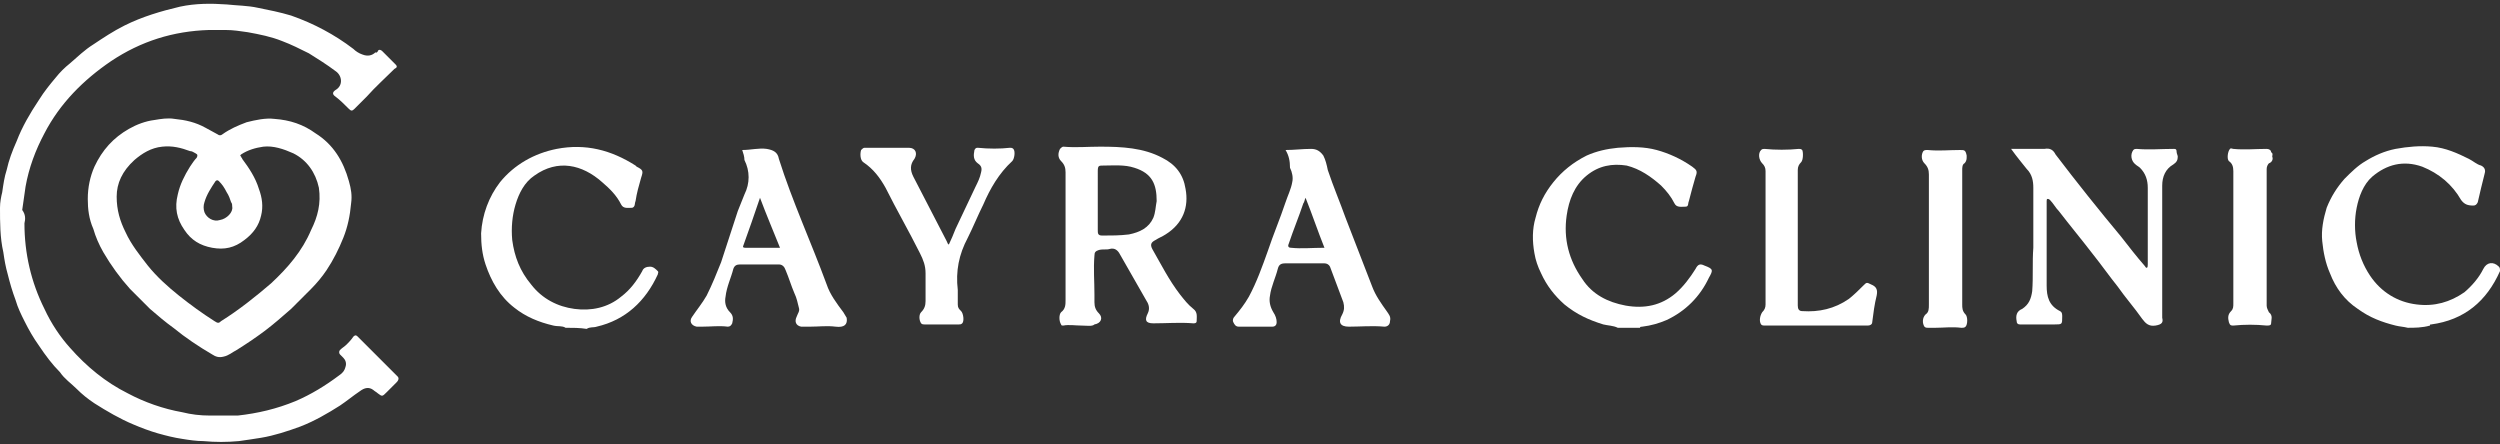 <?xml version="1.0" encoding="UTF-8"?> <svg xmlns="http://www.w3.org/2000/svg" xmlns:xlink="http://www.w3.org/1999/xlink" version="1.1" id="Layer_1" x="0px" y="0px" viewBox="0 0 225 40" style="enable-background:new 0 0 225 40;" xml:space="preserve"><rect x="0" y="0" width="225" height="40" fill="#333333" stroke="none"/> <style type="text/css"> .st0{fill:#FFFFFF;} </style> <path class="st0" d="M50.9,29.5c-0.3-0.2-0.7-0.1-1.1-0.2c-1.3-0.3-2.5-0.8-3.5-1.6c-1.3-1-2.1-2.4-2.6-3.9 c-0.3-0.9-0.4-1.8-0.4-2.8c0.1-1.7,0.7-3.3,1.7-4.6c1.3-1.6,3.1-2.6,5.1-3c2.6-0.5,4.9,0.1,7.1,1.5c0,0,0.1,0.1,0.1,0.1 c0.6,0.3,0.6,0.4,0.4,1c-0.2,0.7-0.4,1.4-0.5,2.1c-0.1,0.2,0,0.5-0.3,0.6c-0.4,0-0.8,0.1-1-0.3c-0.4-0.8-1-1.4-1.7-2 c-1.8-1.6-4-2.1-6.1-0.6c-0.9,0.6-1.4,1.6-1.7,2.6c-0.3,1-0.4,2.1-0.3,3.2c0.2,1.5,0.7,2.8,1.7,4c1,1.3,2.4,2,3.9,2.2 c1.5,0.2,3-0.1,4.2-1.1c0.8-0.6,1.4-1.4,1.9-2.3c0.1-0.3,0.4-0.4,0.7-0.4c0.3,0,0.5,0.2,0.7,0.4c0.1,0.1,0,0.2,0,0.3 c-1.1,2.4-2.9,4.1-5.5,4.7c-0.3,0.1-0.6,0-0.9,0.2C52.2,29.5,51.5,29.5,50.9,29.5z"></path> <path class="st0" d="M145.6,29.5c-0.4-0.2-0.9-0.2-1.3-0.3c-1.3-0.4-2.4-0.9-3.5-1.8c-0.9-0.8-1.6-1.7-2.1-2.8 c-0.3-0.6-0.5-1.2-0.6-1.8c-0.2-1.1-0.2-2.2,0.1-3.2c0.3-1.2,0.8-2.2,1.6-3.2c0.8-1,1.8-1.8,3-2.4c0.9-0.4,1.8-0.6,2.8-0.7 c1.2-0.1,2.4-0.1,3.5,0.2c1.1,0.3,2.2,0.8,3.2,1.5c0.4,0.3,0.5,0.4,0.3,0.9c-0.2,0.7-0.4,1.4-0.6,2.2c-0.1,0.2,0,0.5-0.3,0.5 c-0.4,0-0.8,0.1-1-0.3c-0.3-0.6-0.7-1.1-1.2-1.6c-0.9-0.8-1.9-1.5-3.1-1.8c-1.3-0.2-2.5,0-3.6,0.9c-1.1,0.9-1.6,2.2-1.8,3.6 c-0.3,2.1,0.2,4,1.4,5.7c0.9,1.4,2.3,2.1,3.9,2.4c1.7,0.3,3.2,0,4.5-1.1c0.7-0.6,1.3-1.4,1.8-2.2c0.2-0.4,0.4-0.5,0.8-0.3 c0.8,0.3,0.8,0.4,0.4,1.1c-0.8,1.7-2.1,3-3.8,3.8c-0.7,0.3-1.4,0.5-2.2,0.6c-0.1,0-0.2,0-0.2,0.1C147,29.5,146.3,29.5,145.6,29.5z"></path> <path class="st0" d="M216.7,29.5c-0.4-0.1-0.7-0.1-1.1-0.2c-1.2-0.3-2.3-0.7-3.4-1.5c-1.2-0.8-2-1.9-2.5-3.2 c-0.4-0.9-0.6-1.9-0.7-2.9c-0.1-1,0.1-2,0.4-3c0.4-1,0.9-1.8,1.6-2.6c0.6-0.6,1.2-1.2,1.9-1.6c0.8-0.5,1.7-0.9,2.7-1.1 c1.1-0.2,2.2-0.3,3.3-0.2c1.2,0.1,2.3,0.6,3.3,1.1c0.4,0.2,0.7,0.5,1.1,0.6c0.4,0.2,0.4,0.5,0.3,0.8c-0.2,0.8-0.4,1.6-0.6,2.5 c-0.1,0.2-0.2,0.3-0.4,0.3c-0.5,0-0.8-0.1-1.1-0.5c-0.8-1.4-2-2.4-3.5-3c-1.7-0.6-3.2-0.2-4.5,0.9c-0.8,0.7-1.2,1.8-1.4,2.8 c-0.2,1-0.2,2.1,0,3.1c0.2,1.1,0.6,2.1,1.2,3c1,1.5,2.5,2.4,4.2,2.6c1.6,0.2,3-0.2,4.3-1.1c0.7-0.6,1.3-1.3,1.7-2.1 c0.3-0.6,0.9-0.7,1.4-0.2c0.1,0.1,0.1,0.2,0.1,0.4c-1.2,2.7-3.2,4.4-6.2,4.8c-0.1,0-0.1,0-0.1,0.1C218,29.5,217.3,29.5,216.7,29.5z"></path> <path class="st0" d="M2.2,20.1c0,2.7,0.6,5.3,1.8,7.7c0.6,1.3,1.4,2.5,2.3,3.5c1.5,1.7,3.2,3.1,5.2,4.1c1.5,0.8,3.2,1.4,4.9,1.7 c0.8,0.2,1.6,0.3,2.5,0.3c0.8,0,1.7,0,2.5,0c1.8-0.2,3.5-0.6,5.2-1.3c1.4-0.6,2.7-1.4,3.9-2.3c0.3-0.2,0.5-0.4,0.6-0.8 c0.1-0.3,0-0.6-0.2-0.8c-0.1-0.1-0.2-0.2-0.3-0.3c-0.1-0.1-0.1-0.3,0-0.4c0.2-0.2,0.4-0.3,0.6-0.5c0.2-0.2,0.4-0.4,0.6-0.7 c0.2-0.2,0.3-0.1,0.4,0c1.2,1.2,2.4,2.4,3.6,3.6c0.1,0.1,0.1,0.3-0.1,0.5c-0.3,0.3-0.6,0.6-0.9,0.9c-0.4,0.4-0.4,0.4-0.8,0.1 c-0.1-0.1-0.3-0.2-0.4-0.3c-0.4-0.3-0.8-0.2-1.2,0.1c-0.6,0.4-1.2,0.9-1.8,1.3c-1.1,0.7-2.3,1.4-3.6,1.9c-1.1,0.4-2.3,0.8-3.5,1 c-0.6,0.1-1.3,0.2-2,0.3c-1.1,0.1-2.1,0.1-3.2,0c-0.6,0-1.3-0.1-1.9-0.2c-0.7-0.1-1.5-0.3-2.2-0.5c-0.7-0.2-1.5-0.5-2.2-0.8 c-1.2-0.5-2.4-1.2-3.5-1.9c-0.6-0.4-1.1-0.8-1.6-1.3c-0.5-0.5-1.1-0.9-1.5-1.5c-0.7-0.7-1.3-1.5-1.9-2.4c-0.5-0.7-0.9-1.4-1.3-2.2 c-0.3-0.6-0.6-1.2-0.8-1.9c-0.3-0.8-0.5-1.5-0.7-2.3c-0.2-0.7-0.3-1.3-0.4-2C0,21.4,0,20,0,18.7c0-0.5,0.1-1,0.2-1.4 c0.1-0.7,0.2-1.4,0.4-2c0.2-0.9,0.5-1.7,0.9-2.6c0.5-1.3,1.2-2.5,2-3.7C4,8.2,4.5,7.6,5,7c0.4-0.5,0.8-0.9,1.3-1.3 C7,5.1,7.6,4.5,8.4,4c0.9-0.6,1.8-1.2,2.8-1.7c1.6-0.8,3.3-1.3,5-1.7c1.4-0.3,2.8-0.3,4.2-0.2c0.9,0.1,1.9,0.1,2.8,0.3 c1,0.2,2,0.4,3,0.7c2,0.7,3.9,1.7,5.6,3c0.2,0.2,0.5,0.4,0.8,0.5c0.5,0.2,0.9,0.1,1.2-0.2C33.8,4.8,34,4.7,34,4.6 c0.1-0.2,0.3-0.1,0.4,0c0.4,0.4,0.8,0.8,1.2,1.2c0.2,0.2,0.1,0.3-0.1,0.4c-0.8,0.8-1.7,1.6-2.5,2.5c-0.4,0.4-0.7,0.7-1.1,1.1 c-0.2,0.2-0.3,0.2-0.5,0c-0.4-0.4-0.8-0.8-1.2-1.1c-0.3-0.2-0.3-0.4,0-0.6c0.7-0.4,0.6-1.3,0-1.7c-0.8-0.6-1.6-1.1-2.4-1.6 c-0.8-0.4-1.6-0.8-2.4-1.1c-1-0.4-2-0.6-3.1-0.8c-0.7-0.1-1.3-0.2-2-0.2c-0.5,0-1,0-1.5,0c-3.2,0.1-6.1,1-8.8,2.8 c-2.5,1.7-4.6,3.8-6,6.5c-0.8,1.5-1.4,3.1-1.7,4.8c-0.1,0.7-0.2,1.4-0.3,2.1C2.3,19.3,2.3,19.7,2.2,20.1z"></path> <path class="st0" d="M7.9,17.9c0-1,0.2-2,0.6-2.9c0.7-1.5,1.7-2.6,3.1-3.4c0.7-0.4,1.5-0.7,2.3-0.8c0.6-0.1,1.2-0.2,1.8-0.1 c1,0.1,1.9,0.3,2.8,0.8c0.4,0.2,0.7,0.4,1.1,0.6c0.1,0.1,0.3,0.1,0.4,0c0.7-0.5,1.4-0.8,2.2-1.1c0.8-0.2,1.7-0.4,2.5-0.3 c1.4,0.1,2.6,0.5,3.7,1.3c1.6,1,2.5,2.5,3,4.3c0.2,0.7,0.3,1.3,0.2,2c-0.1,1.1-0.3,2.1-0.7,3.1c-0.4,1-0.9,2-1.5,2.9 c-0.4,0.6-0.9,1.2-1.4,1.7c-0.6,0.6-1.2,1.2-1.8,1.8c-0.8,0.7-1.6,1.4-2.4,2c-0.8,0.6-1.7,1.2-2.5,1.7c-0.4,0.2-0.7,0.5-1.2,0.6 c-0.4,0.1-0.7,0-1-0.2c-1.2-0.7-2.4-1.5-3.5-2.4c-0.7-0.5-1.4-1.1-2.1-1.7c-0.6-0.6-1.2-1.2-1.8-1.8c-0.9-1-1.7-2.1-2.4-3.3 c-0.4-0.7-0.7-1.4-0.9-2.1C8,19.7,7.9,18.8,7.9,17.9z M10.5,17.7c0,1.2,0.3,2.2,0.8,3.2c0.5,1.1,1.3,2.1,2,3c0.8,1,1.8,1.9,2.8,2.7 c1,0.8,2.1,1.6,3.2,2.3c0.3,0.2,0.4,0.2,0.6,0c1.6-1,3.1-2.2,4.5-3.4c1.5-1.4,2.8-2.9,3.6-4.8c0.6-1.2,0.9-2.4,0.7-3.8 c-0.3-1.4-1.1-2.5-2.3-3.1c-0.9-0.4-1.8-0.7-2.7-0.6c-0.7,0.1-1.4,0.3-2,0.7c-0.1,0.1-0.1,0.1,0,0.2c0,0.1,0.1,0.1,0.1,0.2 c0.6,0.8,1.2,1.7,1.5,2.7c0.3,0.8,0.4,1.6,0.2,2.4c-0.2,0.9-0.7,1.6-1.5,2.2c-0.9,0.7-1.8,0.9-2.9,0.7c-1.1-0.2-1.9-0.7-2.5-1.6 c-0.7-1-0.9-2-0.6-3.2c0.2-0.9,0.6-1.7,1.1-2.5c0.2-0.3,0.4-0.6,0.6-0.8c0.1-0.2,0.1-0.3-0.1-0.4c-0.2-0.1-0.3-0.2-0.5-0.2 c-0.8-0.3-1.6-0.5-2.5-0.4c-1,0.1-1.8,0.6-2.5,1.2C11,15.4,10.5,16.5,10.5,17.7z M20.9,18.6c0-0.1,0-0.3-0.1-0.4 c-0.1-0.3-0.2-0.6-0.4-0.9c-0.2-0.4-0.4-0.7-0.7-1c-0.1-0.1-0.2-0.1-0.3,0c-0.4,0.6-0.8,1.2-1,1.9c-0.1,0.3-0.1,0.6,0,0.9 c0.2,0.5,0.8,0.9,1.4,0.7C20.4,19.7,21,19.1,20.9,18.6z"></path> <path class="st0" d="M97.3,29.3c-0.5,0-1.1-0.1-1.6,0c-0.1,0-0.2,0-0.2-0.1c-0.2-0.3-0.2-0.9,0-1.1c0.4-0.3,0.4-0.7,0.4-1.1 c0-3.8,0-7.7,0-11.5c0-0.4-0.1-0.7-0.4-1c-0.3-0.3-0.3-0.7-0.1-1.1c0.1-0.1,0.2-0.2,0.3-0.2c1.1,0.1,2.2,0,3.3,0c2,0,3.9,0.1,5.6,1 c1.2,0.6,1.9,1.5,2.1,2.8c0.3,1.6-0.2,3.1-1.8,4.1c-0.3,0.2-0.6,0.3-0.9,0.5c-0.4,0.2-0.5,0.4-0.3,0.8c0.8,1.4,1.5,2.8,2.5,4.1 c0.4,0.5,0.7,0.9,1.2,1.3c0.4,0.3,0.3,0.7,0.3,1.1c0,0.2-0.2,0.2-0.3,0.2c-1.2-0.1-2.4,0-3.6,0c-0.7,0-0.8-0.3-0.5-0.9 c0.2-0.4,0.1-0.8-0.1-1.1c-0.8-1.4-1.6-2.8-2.4-4.2c-0.2-0.4-0.5-0.6-0.9-0.5c-0.3,0.1-0.6,0-1,0.1c-0.3,0.1-0.4,0.2-0.4,0.5 c-0.1,1.2,0,2.3,0,3.5c0,0.2,0,0.5,0,0.7c0,0.4,0.1,0.7,0.4,1c0.4,0.4,0.2,0.9-0.4,1C98.3,29.4,97.8,29.3,97.3,29.3z M98.8,18 c0,0.9,0,1.8,0,2.7c0,0.3,0,0.5,0.4,0.5c0.8,0,1.6,0,2.4-0.1c1-0.2,1.8-0.6,2.2-1.5c0.2-0.5,0.2-1,0.3-1.5c0-1.5-0.4-2.5-2-3 c-0.9-0.3-1.9-0.2-2.8-0.2c-0.4,0-0.5,0-0.5,0.5C98.8,16.2,98.8,17.1,98.8,18z"></path> <path class="st0" d="M181,13.4c0.8,0,1.6,0,2.3,0c0.2,0,0.5,0,0.7,0c0.5-0.1,0.8,0.1,1,0.5c1.9,2.5,3.9,5,5.9,7.4 c0.7,0.9,1.4,1.8,2.1,2.6c0.1,0.1,0.1,0.2,0.2,0.2c0.1,0,0.1-0.2,0.1-0.3c0-2.3,0-4.6,0-6.9c0-0.7-0.2-1.3-0.7-1.8 c-0.1-0.1-0.3-0.2-0.4-0.3c-0.4-0.3-0.5-0.9-0.2-1.3c0.1-0.1,0.2-0.1,0.3-0.1c1.1,0.1,2.2,0,3.3,0c0.2,0,0.3,0,0.3,0.3 c0,0.1,0.1,0.3,0.1,0.4c0,0.3-0.1,0.5-0.4,0.7c-0.7,0.4-1,1.1-1,1.9c0,2.5,0,5,0,7.5c0,1.4,0,2.8,0,4.1c0,0.1,0,0.2,0,0.3 c0.1,0.4,0,0.6-0.6,0.7c-0.6,0.1-0.9-0.2-1.2-0.6c-0.7-1-1.5-1.9-2.2-2.9c-0.8-1-1.5-2-2.3-3c-1-1.3-2-2.5-3-3.8 c-0.3-0.3-0.5-0.7-0.8-1c0,0-0.1-0.1-0.2-0.1c-0.1,0-0.1,0.1-0.1,0.2c0,0.1,0,0.2,0,0.2c0,2.5,0,4.9,0,7.4c0,1,0.2,1.8,1.2,2.3 c0.2,0.1,0.2,0.3,0.2,0.5c0,0.7,0,0.7-0.7,0.7c-1,0-2,0-3.1,0c-0.2,0-0.3-0.1-0.3-0.3c-0.1-0.5,0-0.9,0.5-1.1 c0.6-0.4,0.8-0.9,0.9-1.6c0.1-1.3,0-2.6,0.1-3.9c0-1.8,0-3.6,0-5.4c0-0.6-0.1-1.2-0.6-1.7C182,14.7,181.5,14.1,181,13.4z"></path> <path class="st0" d="M66.8,13.5c0.8,0,1.5-0.2,2.2-0.1c0.6,0.1,1,0.3,1.1,0.9c1.2,3.8,2.9,7.5,4.3,11.3c0.3,0.9,0.9,1.7,1.5,2.5 c0.1,0.2,0.2,0.3,0.3,0.5c0.1,0.6-0.2,0.9-1,0.8c-0.8-0.1-1.5,0-2.3,0c-0.3,0-0.5,0-0.8,0c-0.5-0.1-0.6-0.5-0.4-0.9 c0.1-0.3,0.3-0.5,0.2-0.8c-0.1-0.4-0.2-0.9-0.4-1.3c-0.3-0.7-0.5-1.4-0.8-2.1c-0.1-0.3-0.3-0.5-0.6-0.5c-1.2,0-2.4,0-3.5,0 c-0.3,0-0.5,0.1-0.6,0.4c-0.2,0.8-0.6,1.6-0.7,2.5c-0.1,0.5,0,1,0.4,1.4c0.3,0.3,0.3,0.6,0.2,1c-0.1,0.2-0.2,0.3-0.4,0.3 c-0.8-0.1-1.5,0-2.3,0c-0.2,0-0.4,0-0.5,0c-0.5-0.1-0.7-0.5-0.4-0.9c0.4-0.6,0.9-1.2,1.3-1.9c0.5-1,0.9-2,1.3-3 c0.5-1.5,1-3.1,1.5-4.6c0.2-0.5,0.4-1,0.6-1.5c0.5-1,0.5-2.1,0-3.1C67,14.1,66.9,13.8,66.8,13.5z M68.4,17.8c-0.5,1.5-1,2.9-1.5,4.3 c-0.1,0.2,0.1,0.2,0.2,0.2c0.5,0,1.1,0,1.6,0c0.5,0,0.9,0,1.5,0C69.6,20.8,69,19.4,68.4,17.8z"></path> <path class="st0" d="M115.7,13.5c0.8,0,1.5-0.1,2.3-0.1c0.5,0,0.8,0.2,1.1,0.6c0.2,0.4,0.3,0.8,0.4,1.3c0.5,1.5,1.1,2.9,1.6,4.3 c0.8,2.1,1.6,4.1,2.4,6.2c0.3,0.8,0.8,1.5,1.3,2.2c0.2,0.3,0.4,0.5,0.3,0.9c0,0.3-0.2,0.5-0.5,0.5c-1.1-0.1-2.2,0-3.2,0 c-0.8,0-1-0.4-0.6-1.1c0.2-0.4,0.2-0.7,0.1-1.1c-0.4-1.1-0.8-2.1-1.2-3.2c-0.1-0.2-0.3-0.3-0.5-0.3c-1.2,0-2.3,0-3.5,0 c-0.4,0-0.6,0.1-0.7,0.5c-0.2,0.8-0.6,1.6-0.7,2.4c-0.1,0.5,0,1,0.3,1.5c0.2,0.3,0.3,0.6,0.3,0.9c0,0.2-0.1,0.4-0.4,0.4 c-1,0-2,0-3,0c-0.3,0-0.4-0.2-0.5-0.4c-0.1-0.2,0-0.4,0.1-0.5c0.5-0.6,0.9-1.1,1.3-1.8c0.7-1.3,1.2-2.7,1.7-4.1 c0.5-1.5,1.1-2.9,1.6-4.4c0.2-0.6,0.5-1.2,0.6-1.8c0.1-0.4,0-0.9-0.2-1.3C116.1,14.5,116,14,115.7,13.5z M119.2,22.3 c-0.6-1.5-1.1-3-1.7-4.5c-0.1,0.2-0.1,0.4-0.2,0.5c-0.4,1.2-0.9,2.4-1.3,3.6c-0.1,0.2-0.1,0.4,0.2,0.4 C117.1,22.4,118.1,22.3,119.2,22.3z"></path> <path class="st0" d="M85.4,22c0.2-0.4,0.4-0.9,0.6-1.4c0.6-1.3,1.2-2.5,1.8-3.8c0.2-0.4,0.4-0.8,0.5-1.3c0.1-0.4,0-0.6-0.3-0.8 c-0.4-0.3-0.4-0.7-0.3-1.2c0.1-0.2,0.2-0.2,0.3-0.2c1,0.1,2,0.1,2.9,0c0.1,0,0.2,0,0.3,0.1c0.2,0.2,0.1,0.9-0.1,1.1 c-1.2,1.1-2,2.5-2.6,3.9c-0.5,1-0.9,2-1.4,3c-0.8,1.5-1.1,3-0.9,4.7c0,0.4,0,0.9,0,1.3c0,0.3,0.1,0.4,0.3,0.6 c0.2,0.2,0.3,0.9,0.1,1.1c-0.1,0.1-0.2,0.1-0.3,0.1c-1,0-2.1,0-3.1,0c-0.1,0-0.2,0-0.3-0.1c-0.2-0.3-0.2-0.8,0-1 c0.3-0.3,0.4-0.6,0.4-1c0-0.8,0-1.7,0-2.5c0-0.7-0.2-1.2-0.5-1.8c-1-2-2.1-3.9-3.1-5.9c-0.5-0.9-1.1-1.7-2-2.3 c-0.3-0.2-0.3-0.8-0.2-1.1c0.1-0.1,0.2-0.2,0.3-0.2c1.3,0,2.7,0,4,0c0.6,0,0.8,0.5,0.5,1c-0.4,0.5-0.4,1-0.1,1.6c1,1.9,2,3.9,3,5.8 C85.3,21.9,85.3,22,85.4,22z"></path> <path class="st0" d="M163.6,29.3c-1.3,0-2.7,0-4,0c-0.3,0-0.5,0-0.8,0c-0.1,0-0.2,0-0.3-0.1c-0.2-0.3-0.1-0.8,0.1-1.1 c0.2-0.2,0.3-0.4,0.3-0.7c0-4,0-8,0-12c0-0.3-0.1-0.5-0.3-0.7c-0.3-0.3-0.4-0.9-0.1-1.2c0.1-0.1,0.2-0.1,0.3-0.1 c1,0.1,2.1,0.1,3.1,0c0.1,0,0.2,0,0.3,0.1c0.1,0.2,0.1,0.9-0.1,1.1c-0.2,0.2-0.3,0.4-0.3,0.7c0,4.1,0,8.2,0,12.2 c0,0.3,0.1,0.5,0.4,0.5c1.5,0.1,2.9-0.2,4.2-1.1c0.5-0.4,0.9-0.8,1.3-1.2c0.3-0.3,0.3-0.3,0.7-0.1c0.5,0.2,0.6,0.5,0.5,1 c-0.2,0.8-0.3,1.6-0.4,2.4c0,0.2-0.2,0.3-0.4,0.3C166.5,29.3,165.1,29.3,163.6,29.3C163.6,29.3,163.6,29.3,163.6,29.3z"></path> <path class="st0" d="M204.5,14.1c0.1,0.2,0,0.5-0.3,0.6c-0.1,0.1-0.2,0.3-0.2,0.5c0,4.1,0,8.2,0,12.3c0,0.2,0.1,0.4,0.2,0.6 c0.4,0.3,0.2,0.7,0.2,1c0,0.2-0.2,0.2-0.4,0.2c-1-0.1-2-0.1-3,0c-0.2,0-0.3,0-0.4-0.3c-0.1-0.4-0.1-0.7,0.2-1 c0.2-0.2,0.2-0.4,0.2-0.7c0-2.5,0-5,0-7.5c0-1.5,0-2.9,0-4.4c0-0.4-0.1-0.7-0.4-0.9c-0.2-0.2-0.1-0.9,0.1-1.1c0.1-0.1,0.2,0,0.3,0 c1,0.1,2,0,3,0c0.2,0,0.4,0.1,0.4,0.3C204.6,13.8,204.5,14,204.5,14.1z"></path> <path class="st0" d="M177,14.1c0,0.2,0,0.4-0.2,0.6c-0.2,0.1-0.2,0.4-0.2,0.6c0,0.8,0,1.5,0,2.3c0,3.3,0,6.5,0,9.8 c0,0.3,0,0.6,0.3,0.9c0.2,0.2,0.2,0.9,0,1.1c-0.1,0.1-0.2,0.1-0.4,0.1c-0.8-0.1-1.6,0-2.3,0c-0.2,0-0.5,0-0.7,0 c-0.1,0-0.2,0-0.3-0.1c-0.2-0.3-0.2-0.8,0.1-1.1c0.3-0.2,0.3-0.5,0.3-0.9c0-3.9,0-7.8,0-11.7c0-0.4-0.1-0.7-0.4-1 c-0.3-0.3-0.3-0.8-0.1-1.1c0.1-0.1,0.2-0.1,0.4-0.1c1,0.1,1.9,0,2.9,0c0.4,0,0.5,0,0.6,0.5C177,14,177,14,177,14.1z"></path> </svg> 